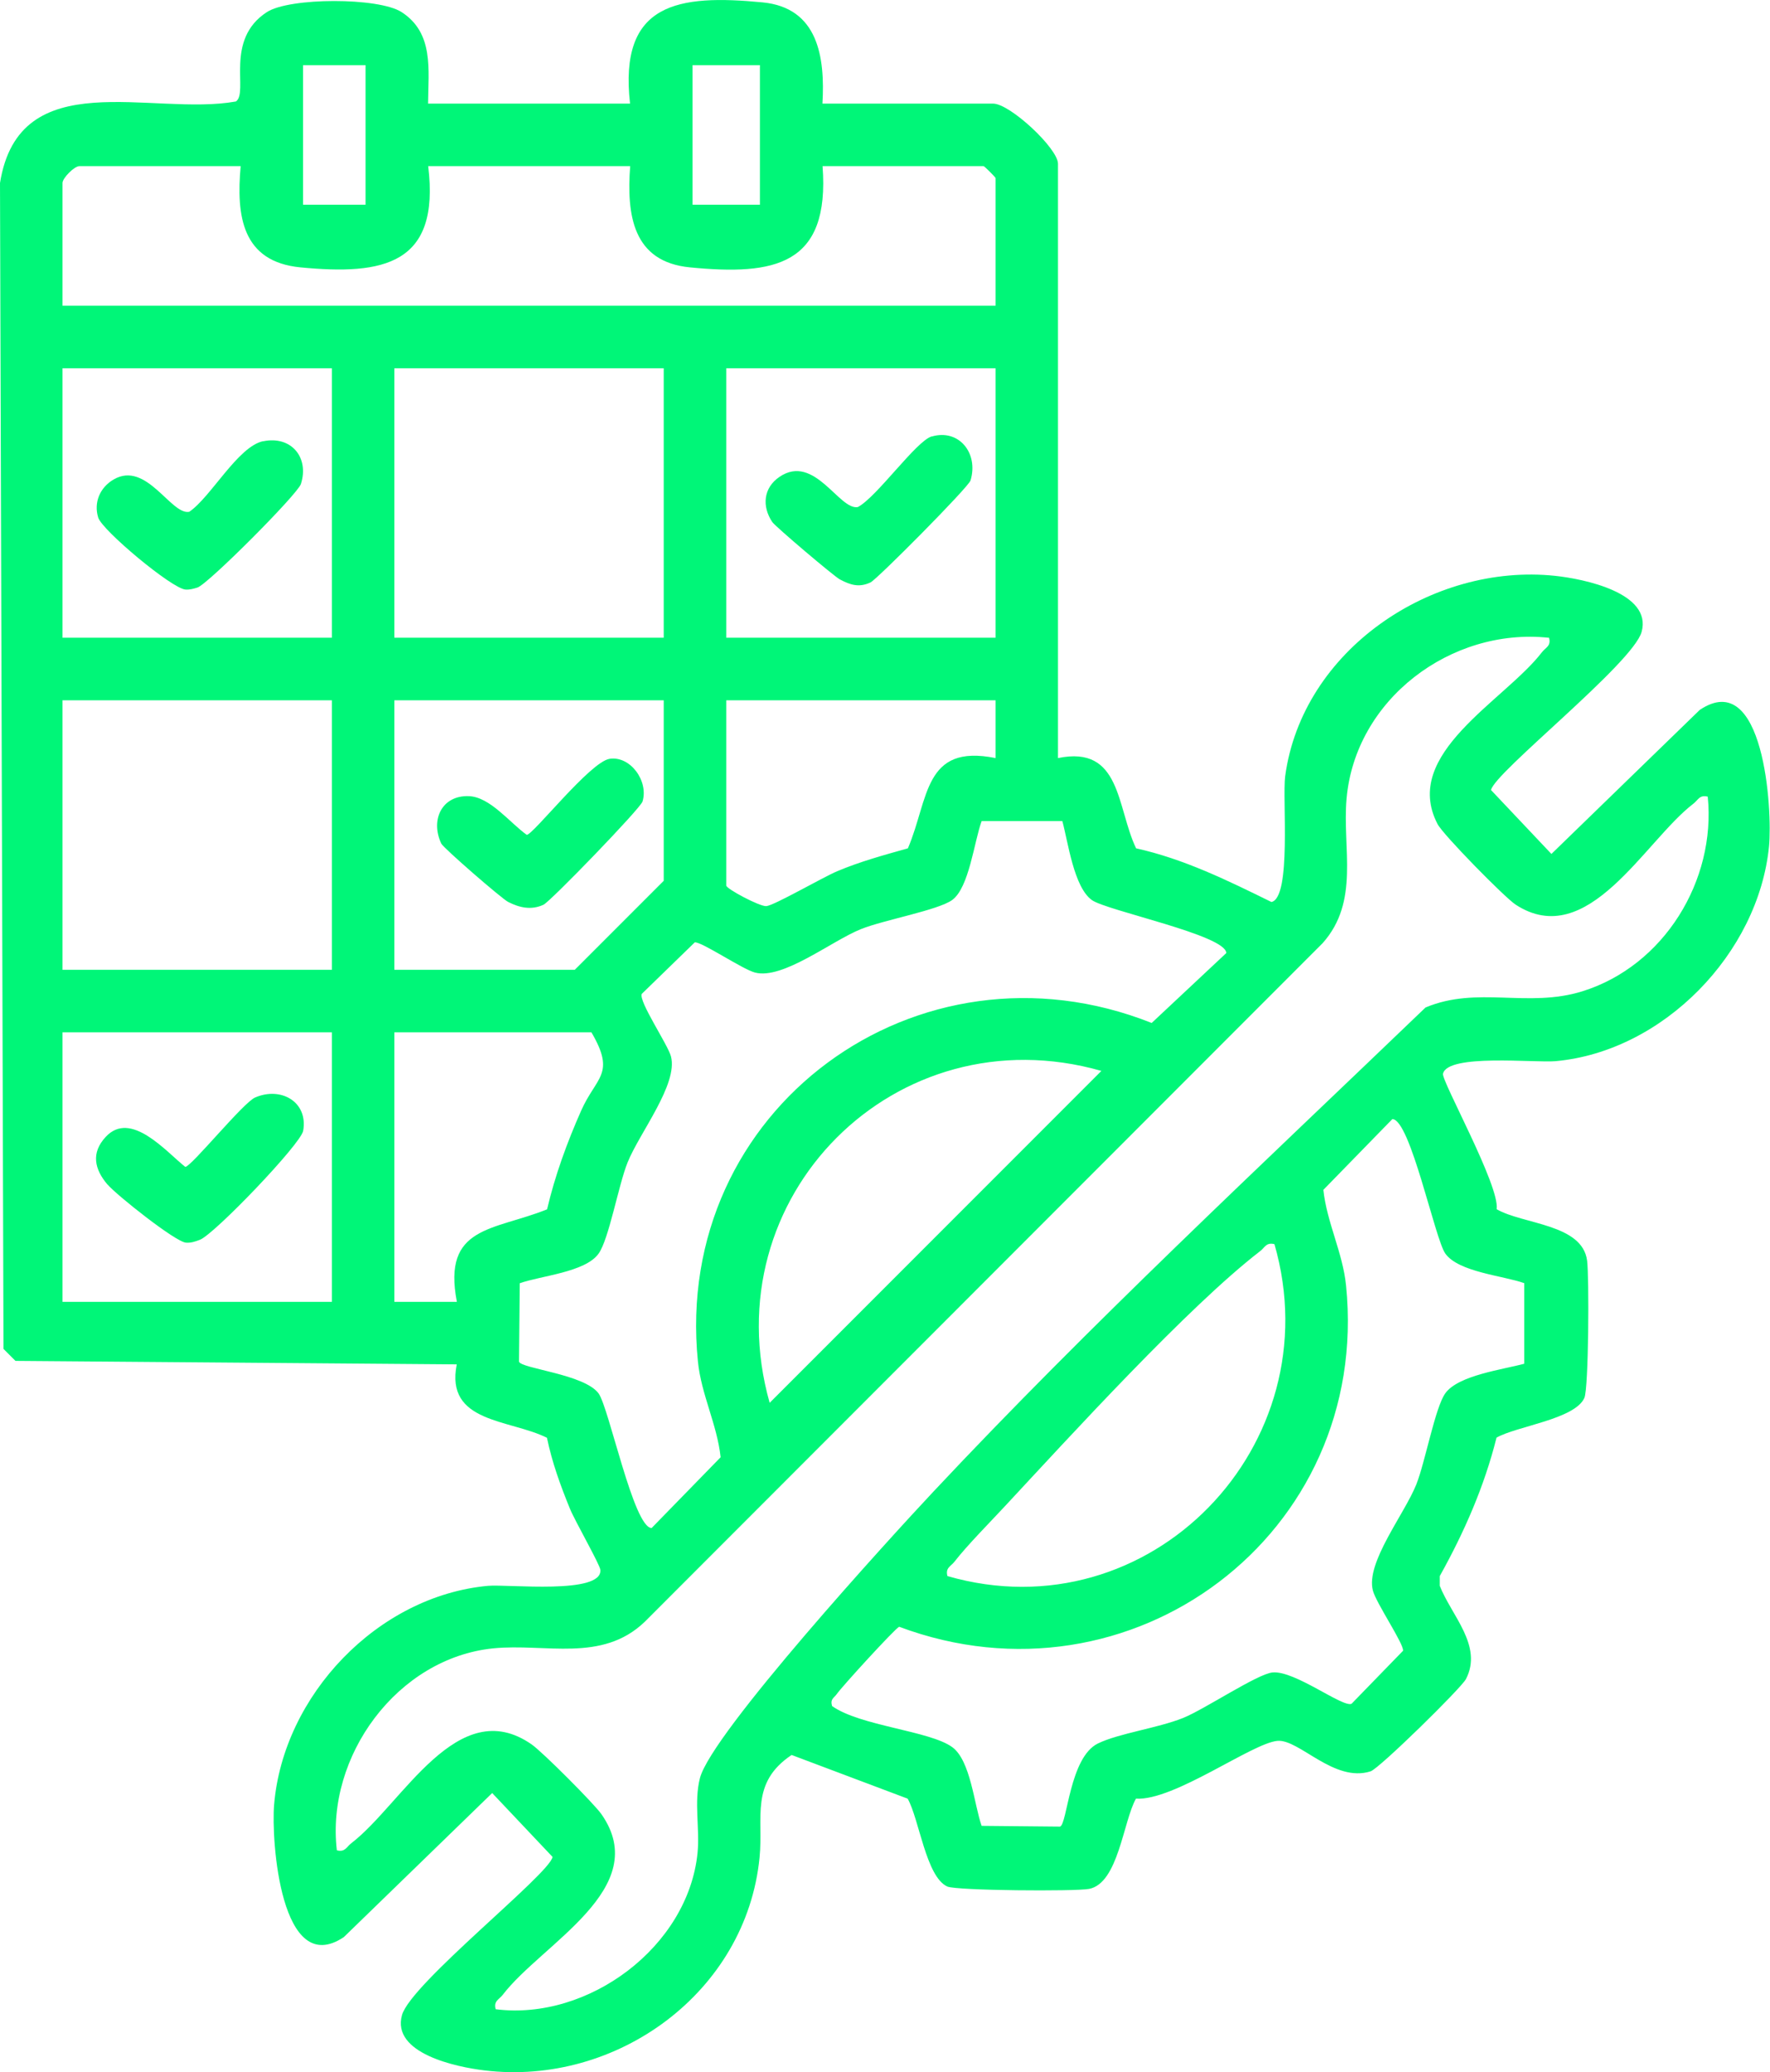 <svg xmlns="http://www.w3.org/2000/svg" id="Layer_1" data-name="Layer 1" viewBox="0 0 141.87 166"><defs><style>      .cls-1 {        fill: #00f678;      }    </style></defs><path class="cls-1" d="M34.31,8.3h16.19C49.58.2,54.37-.46,61.12.19c4.44.43,5.02,4.35,4.8,8.11h13.68c1.35,0,5.2,3.59,5.2,4.82v47.61c5.08-1.05,4.69,3.94,6.26,7.23,3.84.85,7.35,2.58,10.85,4.3,1.62-.36.86-8.27,1.1-10.08,1.37-10.11,11.77-17.09,21.63-16.05,2.29.24,7.8,1.36,6.94,4.49-.7,2.53-11.82,11.28-12.07,12.67l4.84,5.12,11.89-11.54c5.14-3.45,5.84,7.99,5.55,10.94-.85,8.56-8.48,16.42-17.11,17.2-1.62.15-8.66-.62-9.02,1.01-.13.57,4.58,9.01,4.3,10.85,2.1,1.22,6.87,1.17,7.25,4.12.17,1.29.13,10.22-.22,11-.77,1.71-5.43,2.26-7.04,3.18-.98,3.91-2.59,7.58-4.55,11.09v.78c.94,2.39,3.48,4.81,2.1,7.47-.39.74-6.95,7.17-7.64,7.39-2.93.94-5.73-2.59-7.47-2.44-2.04.18-8.29,4.82-11.34,4.63-1.03,1.83-1.41,6.78-3.76,7.23-1.12.21-10.63.14-11.36-.19-1.71-.77-2.26-5.43-3.18-7.04l-9.3-3.5c-3.35,2.24-2.25,5.02-2.57,8.22-1.07,10.79-11.45,18.33-22.05,17.05-2.26-.27-7.46-1.36-6.61-4.43.7-2.53,11.82-11.28,12.07-12.67l-4.84-5.12-11.89,11.54c-5.06,3.39-5.83-7.75-5.59-10.6.73-8.77,8.3-16.73,17.15-17.54,1.58-.14,9.18.72,9-1.28-.04-.43-2.04-3.92-2.44-4.9-.76-1.86-1.43-3.7-1.84-5.68-3.01-1.5-8.17-1.17-7.23-5.88l-35.37-.28-.96-.96L0,14.66c1.54-9.64,12.17-5.32,18.91-6.53,1.04-.72-.95-4.94,2.48-7.16,1.82-1.18,8.96-1.19,10.8,0,2.6,1.68,2.14,4.61,2.12,7.33ZM29.3,5.22h-5.01v11.18h5.01V5.22ZM60.91,5.22h-5.4v11.18h5.4V5.22ZM19.28,13.31H6.36c-.4,0-1.35.95-1.35,1.35v9.83h74.79v-10.22c0-.07-.9-.96-.96-.96h-12.91c.6,7.96-3.84,8.77-10.62,8.11-4.61-.44-5.09-4.22-4.8-8.11h-16.19c.97,7.89-3.58,8.75-10.23,8.11-4.7-.45-5.16-4.13-4.8-8.11ZM26.6,29.5H5.01v21.59h21.59v-21.59ZM53.2,29.5h-21.59v21.59h21.59v-21.59ZM79.8,29.5h-21.59v21.59h21.59v-21.59ZM124.13,51.09c-7.84-.83-15.51,4.95-16.2,12.9-.35,3.98,1.08,8.21-1.92,11.57l-54.34,54.37c-3.44,3.29-7.96,1.7-12.14,2.12-7.69.78-13.42,8.64-12.53,16.18.67.17.77-.28,1.16-.57,4.1-3.15,8.52-12.06,14.46-7.91.85.59,5,4.74,5.59,5.59,4.15,5.94-4.76,10.35-7.91,14.46-.3.39-.75.49-.57,1.16,7.43.94,15.43-5.01,16.18-12.53.19-1.94-.3-4.07.19-5.98.91-3.57,15.3-19.32,18.7-22.94,12.55-13.38,26.26-26.13,39.46-38.8,4.17-1.75,8.18.07,12.58-1.3,6.53-2.04,10.71-8.86,10.04-15.59-.67-.17-.77.28-1.16.57-3.91,3-8.46,11.85-14.24,8.08-.87-.57-5.82-5.6-6.26-6.46-2.93-5.64,5.38-9.87,8.37-13.76.3-.39.75-.49.57-1.16ZM26.6,56.1H5.01v21.59h21.59v-21.59ZM53.2,56.1h-21.59v21.59h14.46l7.13-7.13v-14.46ZM79.8,56.1h-21.59v14.84c0,.26,2.68,1.69,3.21,1.65.63-.05,4.51-2.3,5.67-2.79,1.84-.78,3.76-1.3,5.68-1.84,1.69-3.95,1.24-8.4,7.03-7.23v-4.63ZM85.16,65.78h-6.48c-.6,1.64-1,5.33-2.36,6.32-1.14.82-5.5,1.6-7.31,2.33-2.37.95-6.26,4.07-8.5,3.48-1.02-.27-4.24-2.46-4.82-2.42l-4.25,4.13c-.27.59,2.09,4.06,2.34,5.01.58,2.24-2.52,6.11-3.48,8.5-.73,1.81-1.5,6.18-2.33,7.31-1.07,1.48-4.62,1.76-6.31,2.36l-.06,6.28c.15.56,5.25,1,6.38,2.55.84,1.17,2.81,10.77,4.25,10.78l5.53-5.67c-.28-2.62-1.56-5.04-1.82-7.67-2.04-20.23,17.63-34.56,36.37-27.12l5.98-5.6c-.01-1.44-9.62-3.4-10.78-4.25-1.44-1.04-1.9-4.63-2.36-6.32ZM26.6,82.7H5.01v21.59h21.59v-21.59ZM47.42,82.7h-15.81v21.59h5.01c-1.18-6.12,2.94-5.68,7.23-7.41.63-2.7,1.6-5.35,2.72-7.88,1.21-2.75,2.81-2.92.84-6.29ZM88.28,85.79c-16.5-4.7-31.24,10.13-26.59,26.59l26.59-26.59ZM122.16,102.79c-1.7-.6-5.24-.88-6.31-2.36-.84-1.17-2.81-10.77-4.25-10.78l-5.53,5.67c.28,2.62,1.56,5.04,1.82,7.67,2.01,19.93-17.24,34.28-35.82,27.33-.34.15-4.61,4.82-5,5.39-.22.32-.54.38-.38.96,2.24,1.6,7.83,1.98,9.63,3.29,1.48,1.07,1.76,4.62,2.36,6.31l6.28.06c.59-.16.75-5.54,3.04-6.66,1.69-.82,4.76-1.22,6.82-2.04,1.72-.69,5.97-3.54,7.18-3.65,1.78-.17,5.62,2.83,6.33,2.51l4.13-4.25c.05-.58-2.15-3.8-2.42-4.82-.59-2.23,2.53-6.12,3.48-8.5.72-1.81,1.51-6.18,2.33-7.31,1.04-1.44,4.63-1.9,6.32-2.36v-6.48ZM102.15,99.67c-.67-.17-.77.28-1.16.57-5.75,4.43-15.21,14.8-20.44,20.42-1.17,1.26-3.07,3.18-4.04,4.44-.3.39-.75.49-.57,1.16,16.23,4.68,30.85-10.5,26.21-26.59Z"></path><path class="cls-1" d="M74.68,34.97c2.19-.64,3.77,1.35,3.11,3.52-.17.55-7.5,7.93-8.02,8.17-.92.43-1.61.2-2.45-.24-.46-.24-5.19-4.25-5.42-4.6-.84-1.25-.72-2.74.58-3.62,2.8-1.9,4.79,2.71,6.28,2.42,1.52-.8,4.67-5.29,5.92-5.66Z"></path><path class="cls-1" d="M21.1,35.35c2.23-.46,3.7,1.28,3.02,3.42-.26.82-7.47,8.05-8.3,8.3-.33.1-.6.18-.95.16-1.09-.07-6.69-4.75-7-5.77-.37-1.21.14-2.41,1.24-3.05,2.63-1.53,4.6,2.88,6.06,2.59,1.73-1.17,3.9-5.24,5.93-5.66Z"></path><path class="cls-1" d="M8.62,94.9c-1.05-1.23-1.34-2.54-.15-3.82,2.01-2.18,4.84,1.18,6.38,2.4.47,0,4.64-5.15,5.6-5.56,2.06-.89,4.26.34,3.85,2.67-.18,1.05-7.12,8.29-8.28,8.73-.37.14-.71.26-1.11.23-.84-.05-5.6-3.84-6.28-4.65Z"></path><path class="cls-1" d="M48.85,60.79c1.67-.26,3.15,1.78,2.65,3.42-.17.56-7.38,8.01-7.94,8.27-.98.45-1.92.24-2.84-.23-.52-.27-5.19-4.32-5.35-4.67-.89-1.89.04-3.88,2.21-3.8,1.7.06,3.28,2.13,4.64,3.1.51,0,5.08-5.85,6.64-6.09Z"></path></svg>